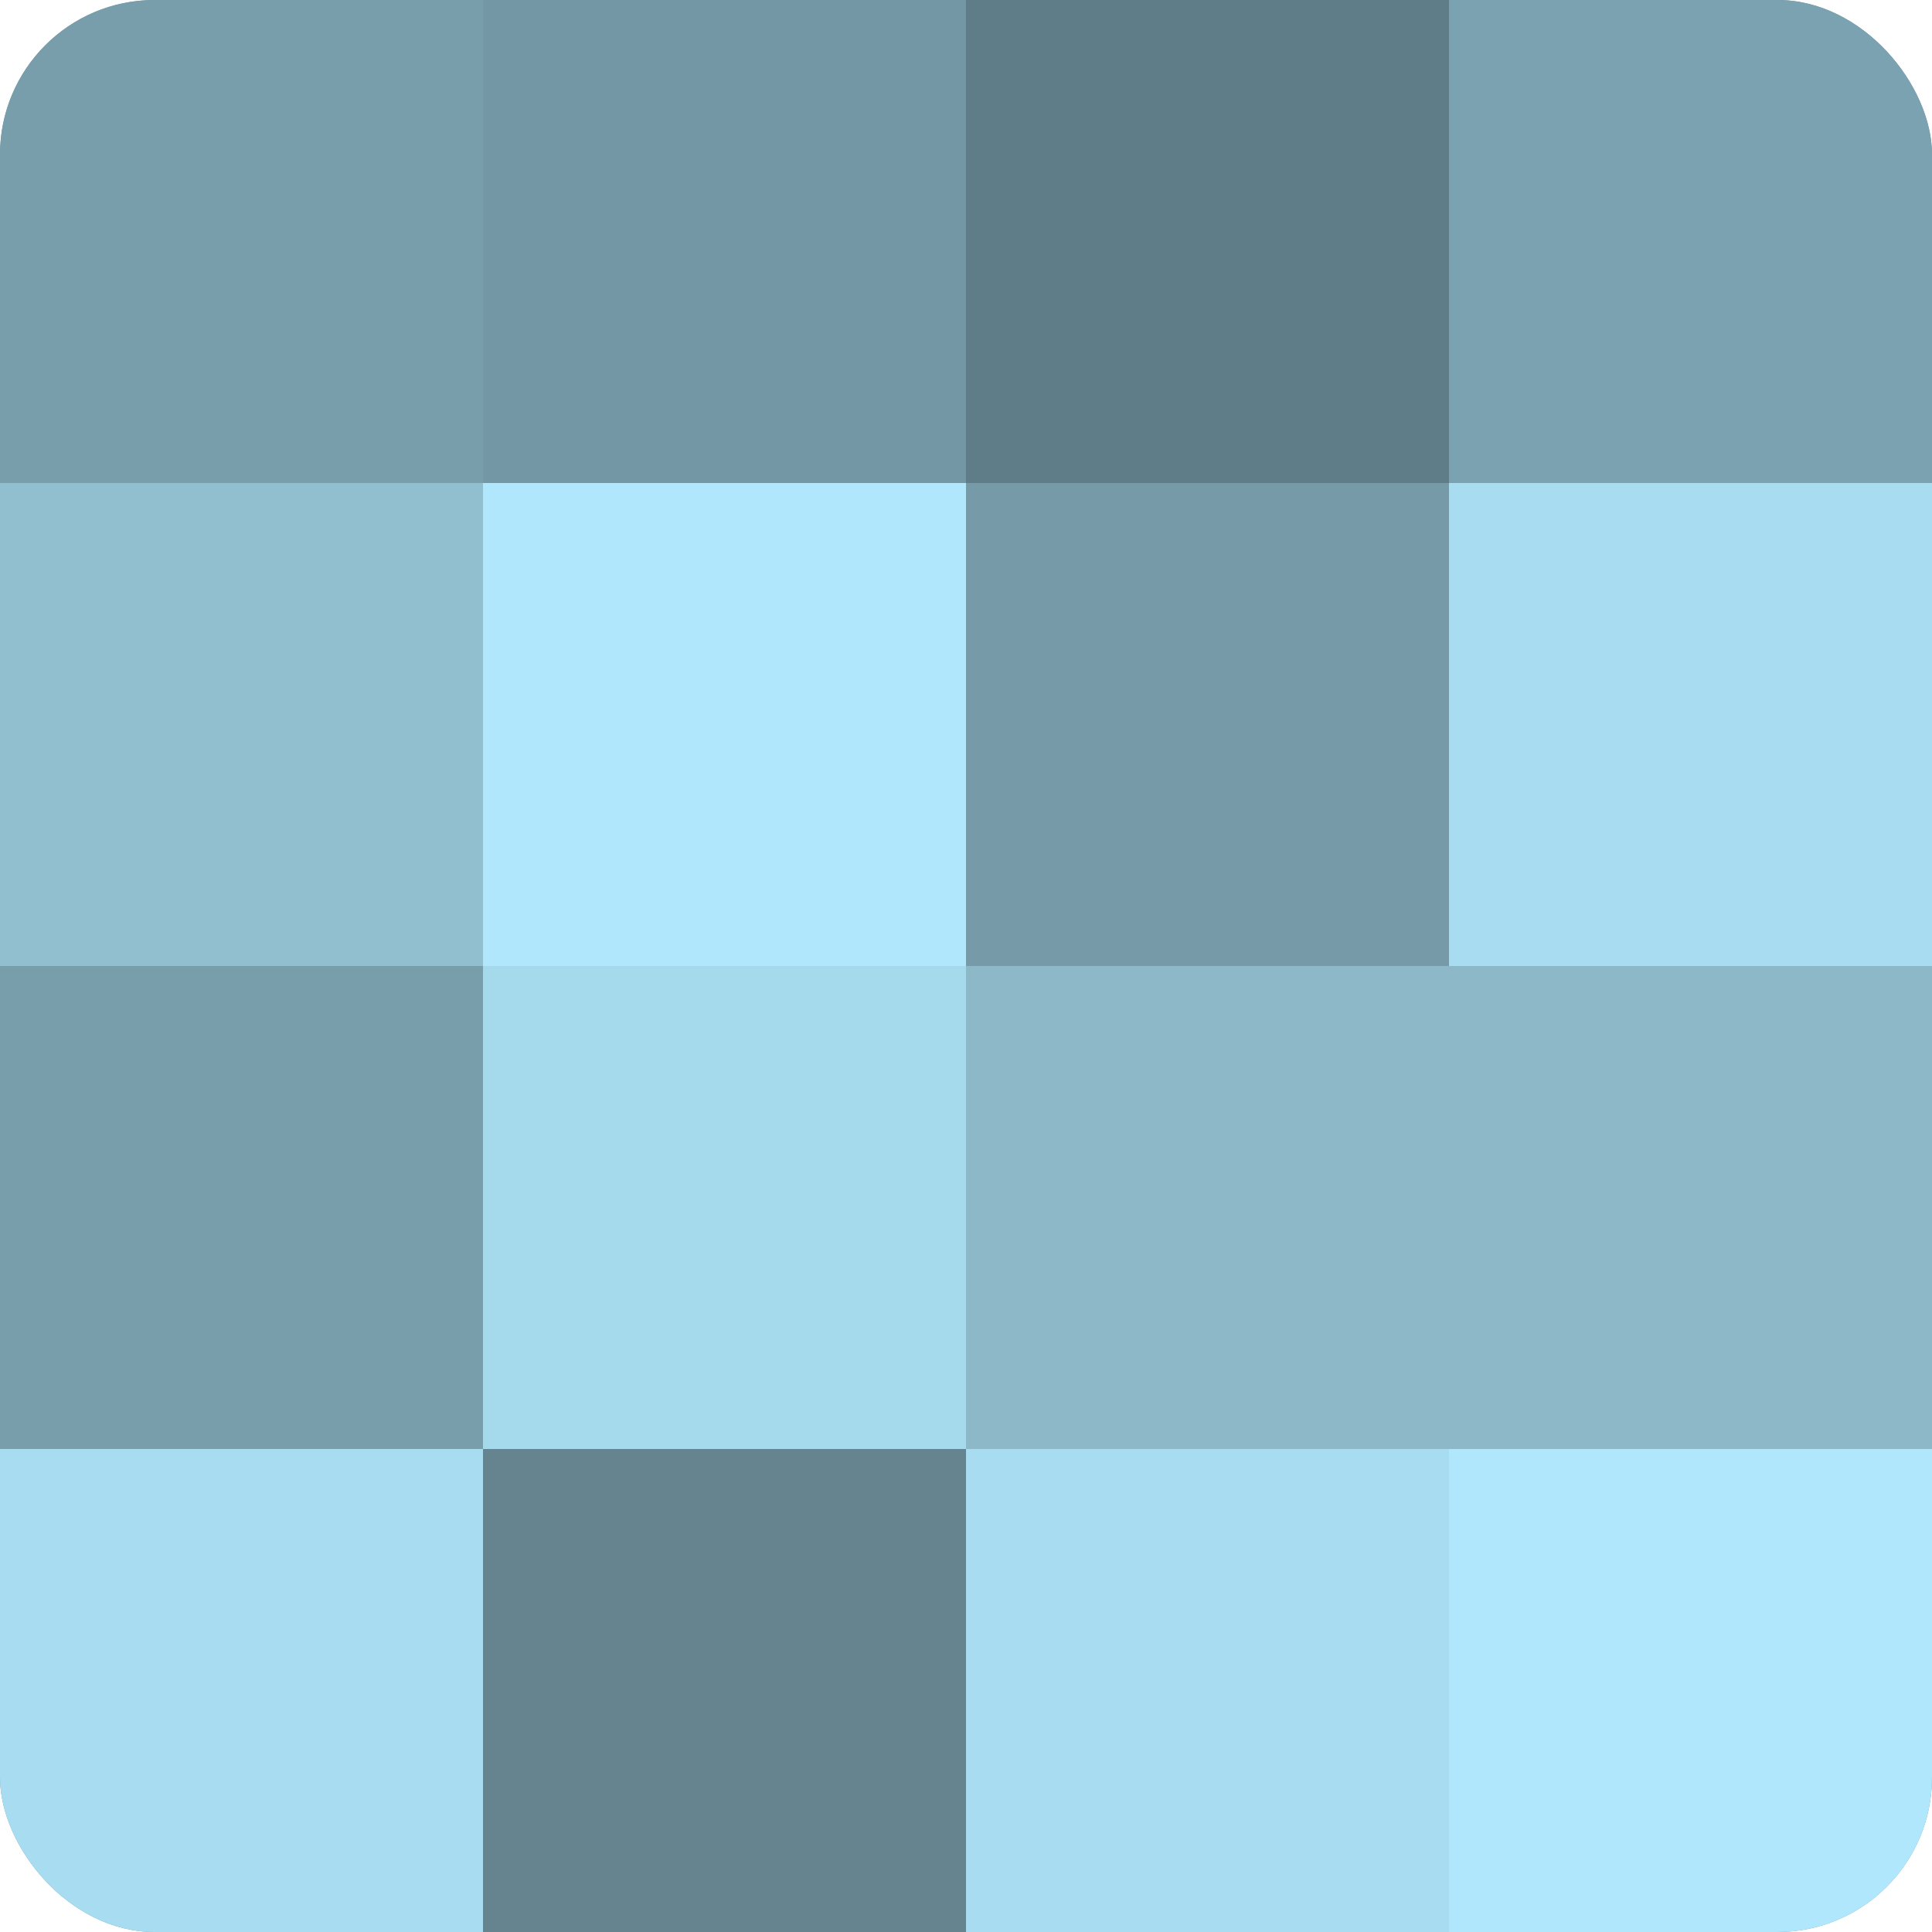 <?xml version="1.0" encoding="UTF-8"?>
<svg xmlns="http://www.w3.org/2000/svg" width="60" height="60" viewBox="0 0 100 100" preserveAspectRatio="xMidYMid meet"><defs><clipPath id="c" width="100" height="100"><rect width="100" height="100" rx="8" ry="8"/></clipPath></defs><g clip-path="url(#c)"><rect width="100" height="100" fill="#7093a0"/><rect width="25" height="25" fill="#789eac"/><rect y="25" width="25" height="25" fill="#92bfd0"/><rect y="50" width="25" height="25" fill="#789eac"/><rect y="75" width="25" height="25" fill="#a8dcf0"/><rect x="25" width="25" height="25" fill="#7397a4"/><rect x="25" y="25" width="25" height="25" fill="#b0e7fc"/><rect x="25" y="50" width="25" height="25" fill="#a5d9ec"/><rect x="25" y="75" width="25" height="25" fill="#658490"/><rect x="50" width="25" height="25" fill="#5f7d88"/><rect x="50" y="25" width="25" height="25" fill="#769aa8"/><rect x="50" y="50" width="25" height="25" fill="#8cb8c8"/><rect x="50" y="75" width="25" height="25" fill="#a8dcf0"/><rect x="75" width="25" height="25" fill="#7ba2b0"/><rect x="75" y="25" width="25" height="25" fill="#a8dcf0"/><rect x="75" y="50" width="25" height="25" fill="#8cb8c8"/><rect x="75" y="75" width="25" height="25" fill="#b0e7fc"/></g></svg>
